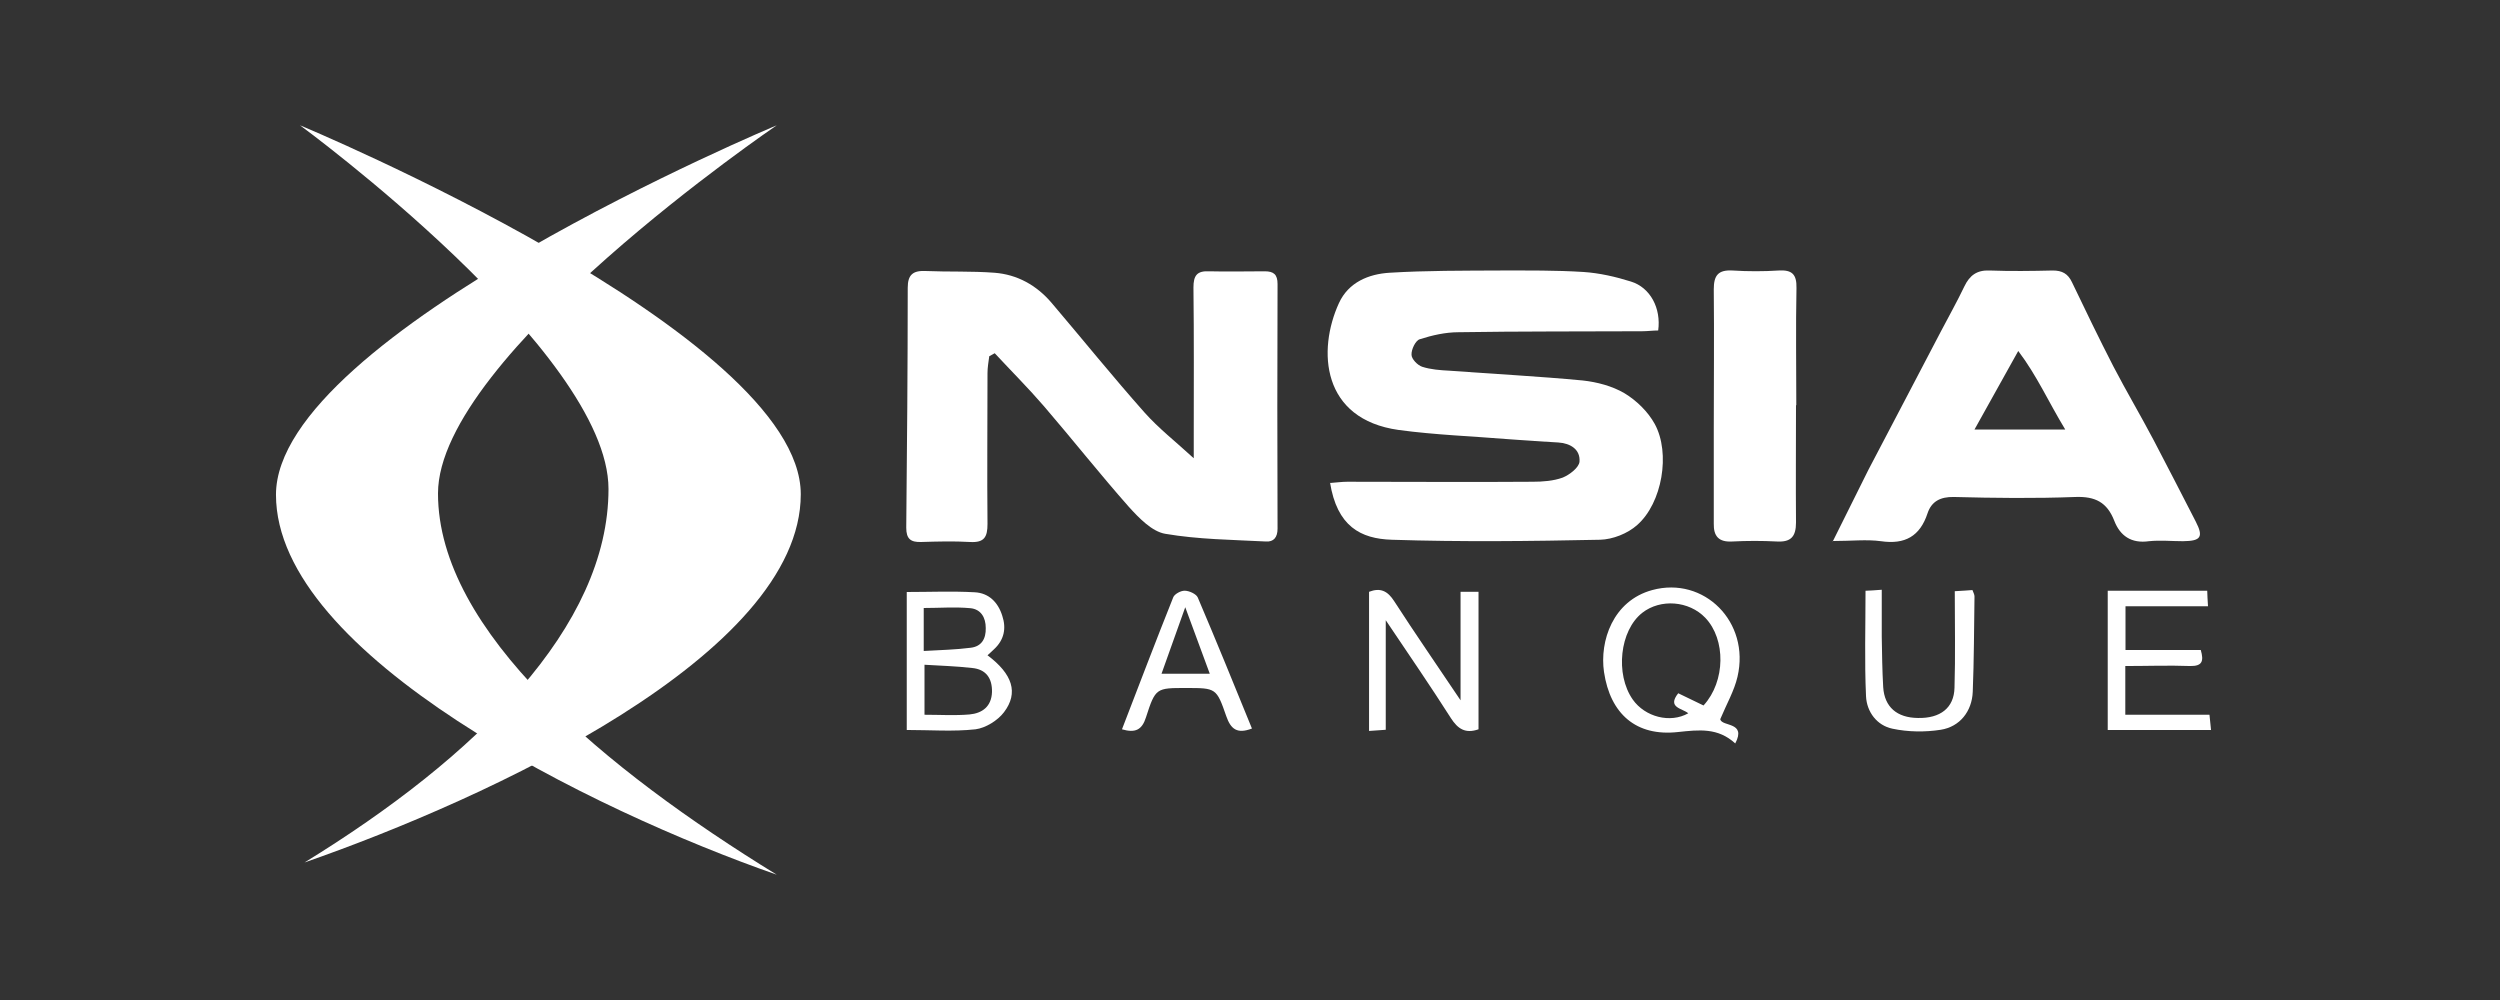 <?xml version="1.0" encoding="UTF-8"?>
<svg xmlns="http://www.w3.org/2000/svg" xmlns:xlink="http://www.w3.org/1999/xlink" width="100px" height="40px" viewBox="0 0 100 40" version="1.1">
  <rect x="0" y="0" width="100" height="40" fill="#333333" stroke="none"/>
  <g id="surface1">
    <path style=" stroke:none;fill-rule:nonzero;fill:rgb(100%,100%,100%);fill-opacity:1;" d="M 47.75 18.328 C 47.75 18.02 47.75 17.75 47.75 17.469 C 47.75 15.48 47.762 13.488 47.738 11.5 C 47.738 11.02 47.879 10.828 48.371 10.852 C 49.109 10.871 49.852 10.852 50.59 10.852 C 50.949 10.852 51.102 10.98 51.102 11.359 C 51.09 14.621 51.09 17.891 51.102 21.148 C 51.102 21.5 50.941 21.68 50.641 21.66 C 49.289 21.59 47.93 21.578 46.609 21.352 C 46.078 21.262 45.559 20.719 45.16 20.281 C 44 18.969 42.91 17.59 41.77 16.262 C 41.141 15.531 40.449 14.84 39.789 14.129 C 39.719 14.172 39.641 14.211 39.57 14.25 C 39.539 14.48 39.5 14.699 39.5 14.93 C 39.5 16.941 39.48 18.949 39.5 20.961 C 39.5 21.48 39.371 21.711 38.809 21.68 C 38.148 21.641 37.488 21.66 36.84 21.68 C 36.43 21.691 36.25 21.559 36.25 21.109 C 36.281 17.91 36.309 14.711 36.309 11.512 C 36.309 10.988 36.52 10.82 37.012 10.84 C 37.93 10.879 38.859 10.84 39.781 10.91 C 40.691 10.98 41.461 11.41 42.059 12.109 C 43.301 13.57 44.512 15.07 45.781 16.5 C 46.34 17.129 47.02 17.66 47.738 18.32 Z M 47.75 18.328 "></path>
    <path style=" stroke:none;fill-rule:nonzero;fill:rgb(100%,100%,100%);fill-opacity:1;" d="M 53.199 19.32 C 53.461 19.301 53.68 19.27 53.891 19.27 C 56.359 19.27 58.828 19.289 61.301 19.27 C 61.711 19.27 62.141 19.238 62.512 19.102 C 62.789 18.988 63.16 18.699 63.18 18.469 C 63.219 17.98 62.82 17.73 62.328 17.699 C 61.672 17.66 61.02 17.621 60.371 17.57 C 58.898 17.449 57.422 17.398 55.949 17.199 C 52.859 16.77 52.691 14.012 53.559 12.121 C 53.941 11.289 54.75 10.961 55.578 10.91 C 57.051 10.82 58.531 10.828 60.012 10.82 C 61.121 10.82 62.23 10.809 63.34 10.879 C 63.98 10.922 64.629 11.07 65.238 11.262 C 66.012 11.5 66.449 12.328 66.328 13.219 C 66.121 13.219 65.898 13.25 65.68 13.25 C 63.23 13.262 60.781 13.25 58.34 13.289 C 57.82 13.289 57.289 13.41 56.789 13.57 C 56.621 13.621 56.449 13.98 56.461 14.191 C 56.461 14.359 56.699 14.609 56.891 14.672 C 57.23 14.781 57.609 14.809 57.98 14.828 C 59.762 14.961 61.539 15.051 63.309 15.219 C 63.879 15.281 64.488 15.441 64.98 15.73 C 65.461 16.02 65.922 16.469 66.191 16.961 C 66.828 18.129 66.488 20.121 65.488 21 C 65.109 21.34 64.512 21.578 64 21.59 C 61.23 21.648 58.449 21.68 55.672 21.59 C 54.43 21.551 53.48 21.059 53.199 19.289 Z M 53.199 19.32 "></path>
    <path style=" stroke:none;fill-rule:nonzero;fill:rgb(100%,100%,100%);fill-opacity:1;" d="M 73.309 21.66 C 73.828 20.609 74.281 19.699 74.738 18.789 C 75.699 16.949 76.672 15.109 77.629 13.27 C 77.949 12.66 78.281 12.07 78.578 11.449 C 78.789 11.012 79.078 10.801 79.578 10.82 C 80.422 10.852 81.27 10.84 82.109 10.82 C 82.488 10.82 82.719 10.949 82.879 11.289 C 83.422 12.422 83.961 13.539 84.531 14.648 C 85.051 15.648 85.621 16.609 86.148 17.609 C 86.719 18.691 87.27 19.781 87.828 20.859 C 88.148 21.48 88.039 21.641 87.32 21.648 C 86.871 21.648 86.41 21.602 85.961 21.648 C 85.25 21.75 84.801 21.43 84.57 20.828 C 84.281 20.09 83.809 19.852 83.02 19.879 C 81.398 19.941 79.77 19.922 78.148 19.879 C 77.621 19.871 77.262 20.051 77.102 20.531 C 76.801 21.449 76.199 21.789 75.238 21.648 C 74.66 21.57 74.059 21.641 73.301 21.641 Z M 82.609 17.18 C 81.93 16.059 81.48 15.031 80.73 14.039 C 80.109 15.16 79.578 16.102 78.98 17.18 Z M 82.609 17.18 "></path>
    <path style=" stroke:none;fill-rule:nonzero;fill:rgb(100%,100%,100%);fill-opacity:1;" d="M 71.84 16.219 C 71.84 17.781 71.828 19.34 71.84 20.898 C 71.84 21.461 71.641 21.691 71.078 21.66 C 70.48 21.629 69.891 21.629 69.289 21.66 C 68.75 21.691 68.539 21.449 68.551 20.941 C 68.551 19.691 68.551 18.43 68.551 17.18 C 68.551 15.309 68.57 13.441 68.551 11.57 C 68.551 11.012 68.73 10.789 69.301 10.82 C 69.922 10.859 70.539 10.859 71.148 10.82 C 71.68 10.789 71.871 10.969 71.859 11.52 C 71.828 13.078 71.852 14.641 71.852 16.199 Z M 71.84 16.219 "></path>
    <path style=" stroke:none;fill-rule:nonzero;fill:rgb(100%,100%,100%);fill-opacity:1;" d="M 36.262 23.68 C 37.191 23.68 38.09 23.641 38.988 23.691 C 39.551 23.719 39.922 24.09 40.09 24.629 C 40.262 25.141 40.16 25.602 39.762 25.969 C 39.68 26.051 39.59 26.129 39.5 26.211 C 40.5 26.961 40.75 27.711 40.16 28.488 C 39.91 28.82 39.422 29.121 39.02 29.172 C 38.129 29.27 37.219 29.199 36.27 29.199 L 36.27 23.68 Z M 36.969 28.59 C 37.602 28.59 38.199 28.629 38.781 28.578 C 39.289 28.531 39.66 28.262 39.68 27.68 C 39.691 27.129 39.441 26.77 38.879 26.719 C 38.262 26.648 37.629 26.629 36.98 26.59 L 36.98 28.602 Z M 36.949 26.039 C 37.621 26 38.23 25.988 38.828 25.91 C 39.262 25.859 39.441 25.551 39.43 25.121 C 39.43 24.691 39.23 24.371 38.82 24.328 C 38.199 24.27 37.57 24.32 36.949 24.32 L 36.949 26.051 Z M 36.949 26.039 "></path>
    <path style=" stroke:none;fill-rule:nonzero;fill:rgb(100%,100%,100%);fill-opacity:1;" d="M 68.809 28.77 C 68.879 29.078 69.871 28.859 69.41 29.738 C 68.719 29.102 67.969 29.191 67.121 29.281 C 65.449 29.469 64.41 28.559 64.16 26.879 C 63.98 25.648 64.512 24.031 66.09 23.602 C 68.16 23.039 70.012 24.879 69.5 27.07 C 69.371 27.629 69.07 28.148 68.809 28.77 Z M 68.148 28.211 C 69.02 27.25 69.039 25.578 68.211 24.711 C 67.559 24.031 66.422 23.941 65.691 24.512 C 64.789 25.219 64.602 26.969 65.309 27.98 C 65.801 28.68 66.809 28.941 67.531 28.531 C 67.289 28.328 66.672 28.309 67.129 27.73 C 67.469 27.891 67.789 28.051 68.141 28.219 Z M 68.148 28.211 "></path>
    <path style=" stroke:none;fill-rule:nonzero;fill:rgb(100%,100%,100%);fill-opacity:1;" d="M 59.141 29.172 C 58.609 29.359 58.309 29.148 58.039 28.73 C 57.23 27.461 56.379 26.219 55.43 24.809 L 55.43 29.191 C 55.18 29.211 54.988 29.219 54.762 29.238 L 54.762 23.672 C 55.211 23.5 55.5 23.629 55.77 24.051 C 56.602 25.34 57.469 26.59 58.422 28.012 L 58.422 23.672 L 59.141 23.672 Z M 59.141 29.172 "></path>
    <path style=" stroke:none;fill-rule:nonzero;fill:rgb(100%,100%,100%);fill-opacity:1;" d="M 84.309 23.629 L 88.289 23.629 C 88.289 23.828 88.309 24 88.32 24.25 L 85.02 24.25 L 85.02 26 L 88.031 26 C 88.16 26.449 88.09 26.648 87.609 26.641 C 86.75 26.609 85.898 26.641 85.012 26.641 L 85.012 28.59 L 88.379 28.59 C 88.398 28.809 88.422 28.98 88.441 29.199 L 84.309 29.199 Z M 84.309 23.629 "></path>
    <path style=" stroke:none;fill-rule:nonzero;fill:rgb(100%,100%,100%);fill-opacity:1;" d="M 50.078 29.141 C 49.48 29.371 49.23 29.16 49.051 28.648 C 48.66 27.52 48.641 27.52 47.449 27.52 C 46.25 27.52 46.219 27.512 45.84 28.691 C 45.68 29.199 45.41 29.328 44.879 29.172 C 45.559 27.41 46.23 25.641 46.93 23.891 C 46.98 23.762 47.238 23.621 47.391 23.629 C 47.57 23.629 47.852 23.762 47.91 23.898 C 48.648 25.629 49.352 27.359 50.078 29.141 Z M 46.469 26.949 L 48.391 26.949 C 48.059 26.059 47.75 25.211 47.41 24.289 C 47.078 25.23 46.781 26.059 46.461 26.949 Z M 46.469 26.949 "></path>
    <path style=" stroke:none;fill-rule:nonzero;fill:rgb(100%,100%,100%);fill-opacity:1;" d="M 74.641 23.629 C 74.781 23.629 74.98 23.609 75.27 23.59 C 75.27 24.238 75.27 24.852 75.27 25.461 C 75.281 26.141 75.289 26.809 75.328 27.488 C 75.379 28.281 75.879 28.711 76.719 28.719 C 77.609 28.738 78.16 28.32 78.18 27.512 C 78.219 26.238 78.191 24.969 78.191 23.648 C 78.5 23.629 78.691 23.621 78.898 23.602 C 78.941 23.711 78.98 23.789 78.98 23.859 C 78.961 25.129 78.961 26.398 78.91 27.672 C 78.879 28.449 78.398 29.07 77.629 29.191 C 77 29.289 76.32 29.281 75.699 29.148 C 75.078 29.02 74.672 28.48 74.641 27.852 C 74.578 26.461 74.621 25.07 74.621 23.629 Z M 74.641 23.629 "></path>
    <path style=" stroke:none;fill-rule:nonzero;fill:rgb(100%,100%,100%);fill-opacity:1;" d="M 31.07 5.012 C 31.07 5.012 17.52 14.219 17.52 19.738 C 17.52 25.262 24.211 30.77 31.07 34.988 C 23.73 32.43 11.039 26.211 11.039 19.789 C 11.039 13.371 31.07 5.012 31.07 5.012 Z M 31.07 5.012 "></path>
    <path style=" stroke:none;fill-rule:nonzero;fill:rgb(100%,100%,100%);fill-opacity:1;" d="M 12 5.012 C 12 5.012 24.34 14.051 24.34 19.559 C 24.34 25.078 19.039 30.289 12.18 34.5 C 19.52 31.941 32.031 26.199 32.031 19.77 C 32.031 13.34 12 5.012 12 5.012 Z M 12 5.012 "></path>
  </g>
</svg>

